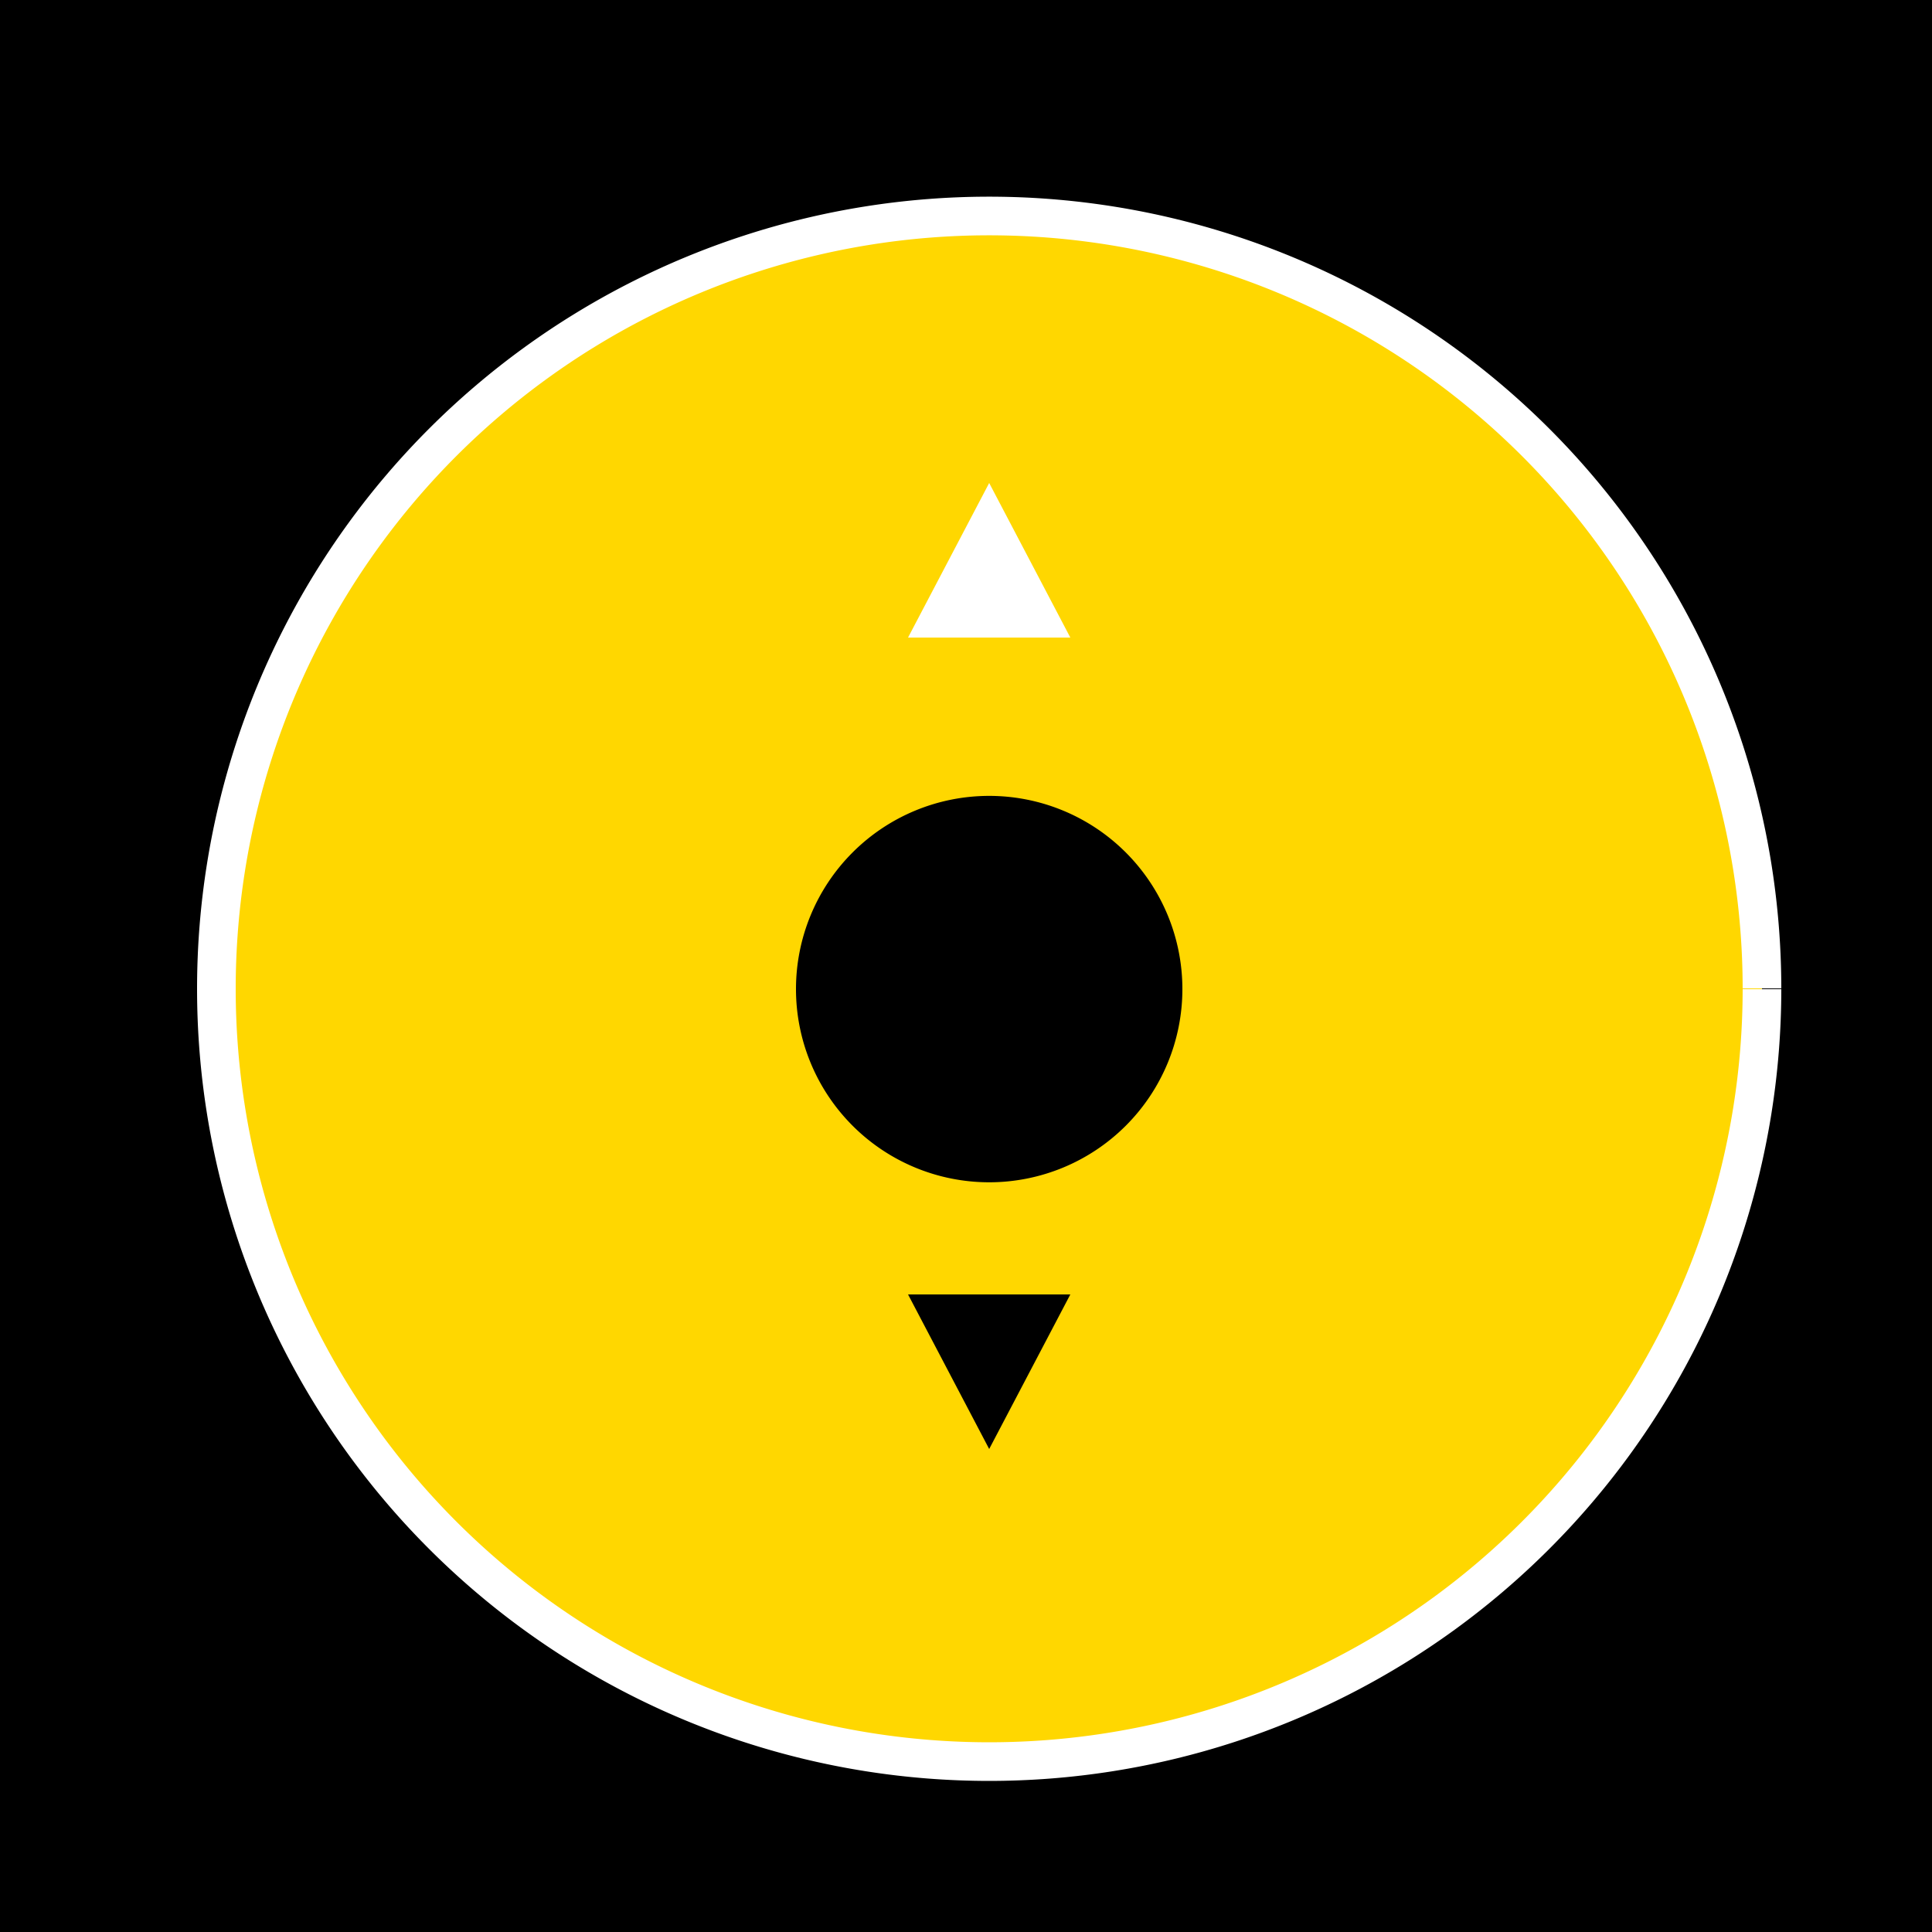 <!--

Generated by DrawGPT.
Free, open source, AI generated images in SVG, PNG, and HTML Canvas format.
https://drawgpt.ai

Created: 2023-09-26T06:30:07.066Z
Link: https://drawgpt.ai/prompt/31213/

-->
<svg xmlns="http://www.w3.org/2000/svg" xmlns:xlink="http://www.w3.org/1999/xlink" width="500" height="500"><defs/><g><rect fill="#000" stroke="none" x="0" y="0" width="512" height="512"/><path fill="#FFD700" stroke="#FFF" paint-order="fill stroke markers" d=" M 456 256 A 200 200 0 1 1 456 255.8" stroke-miterlimit="10" stroke-width="10" stroke-dasharray=""/><path fill="#000" stroke="none" paint-order="stroke fill markers" d=" M 306 256 A 50 50 0 1 1 306 255.95"/><path fill="#FFF" stroke="none" paint-order="stroke fill markers" d=" M 256 125 L 235 165 L 277 165 Z"/><path fill="#000" stroke="none" paint-order="stroke fill markers" d=" M 256 375 L 235 335 L 277 335 Z"/></g></svg>